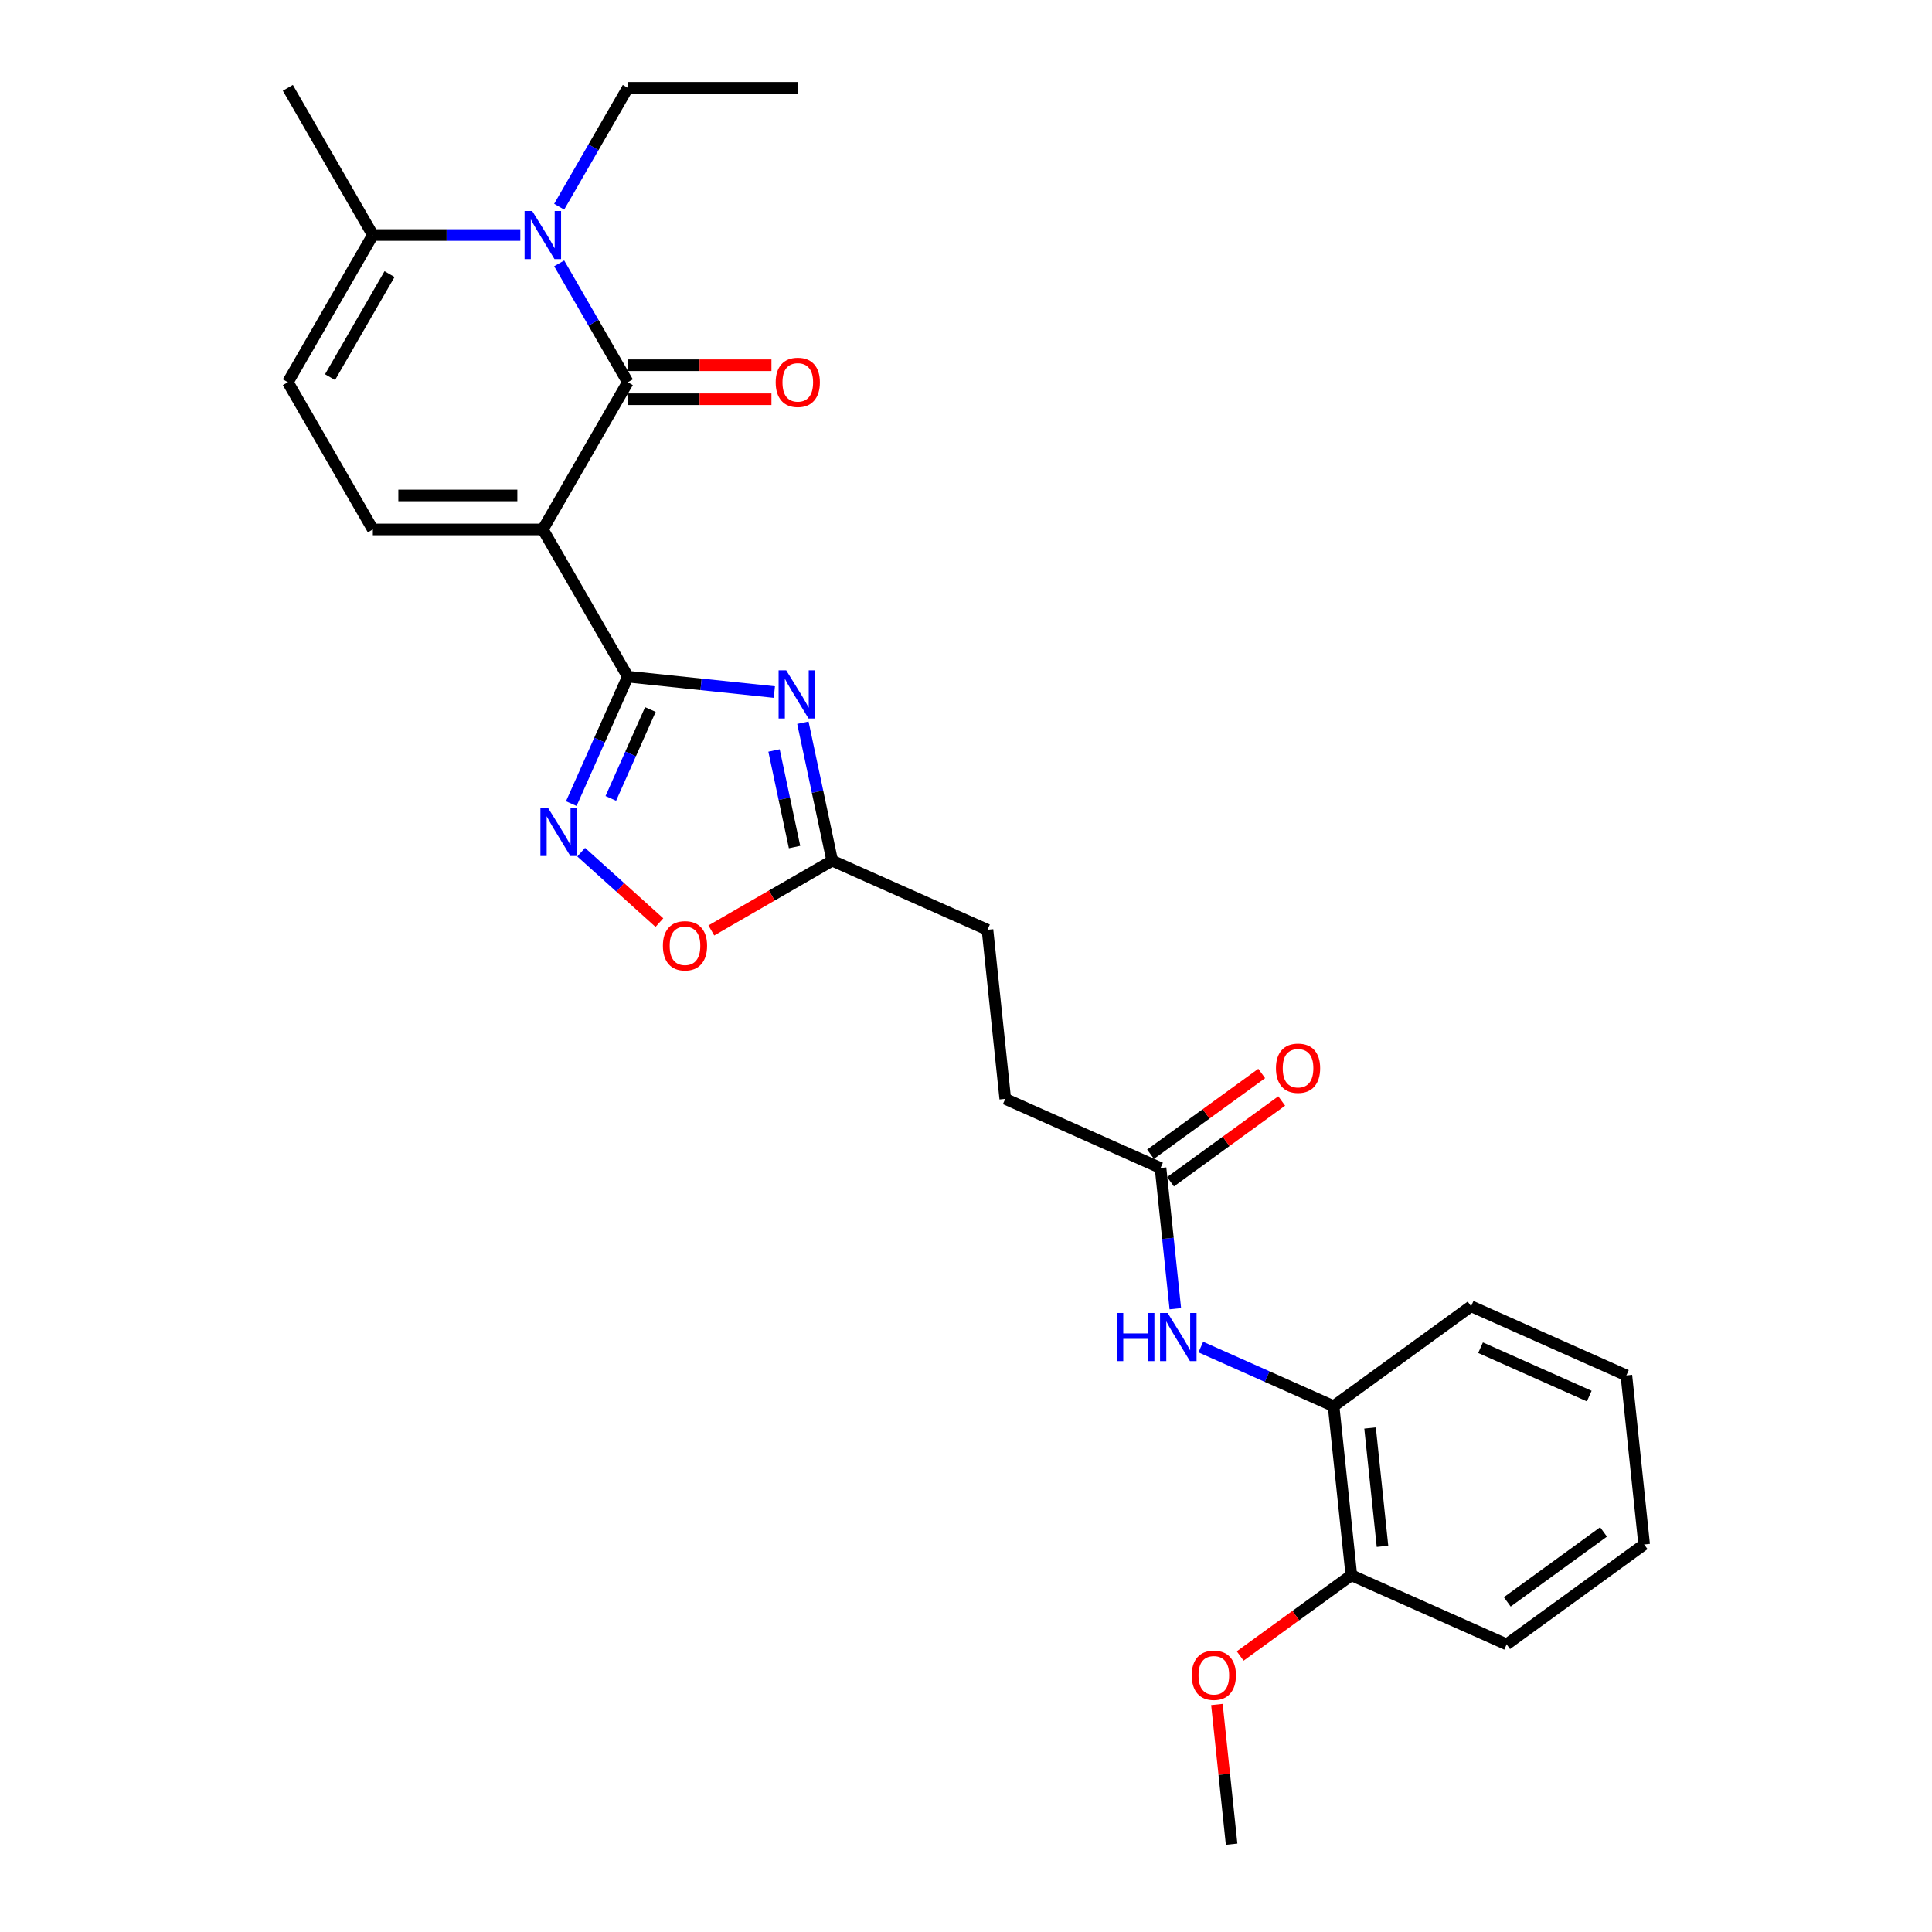 <?xml version='1.0' encoding='iso-8859-1'?>
<svg version='1.1' baseProfile='full'
              xmlns='http://www.w3.org/2000/svg'
                      xmlns:rdkit='http://www.rdkit.org/xml'
                      xmlns:xlink='http://www.w3.org/1999/xlink'
                  xml:space='preserve'
width='1000px' height='1000px' viewBox='0 0 1000 1000'>
<!-- END OF HEADER -->
<rect style='opacity:1.0;fill:#FFFFFF;stroke:none' width='1000' height='1000' x='0' y='0'> </rect>
<path class='bond-0' d='M 280.963,274.035 L 324.953,197.841' style='fill:none;fill-rule:evenodd;stroke:#000000;stroke-width:6px;stroke-linecap:butt;stroke-linejoin:miter;stroke-opacity:1' />
<path class='bond-1' d='M 280.963,274.035 L 324.953,350.228' style='fill:none;fill-rule:evenodd;stroke:#000000;stroke-width:6px;stroke-linecap:butt;stroke-linejoin:miter;stroke-opacity:1' />
<path class='bond-5' d='M 280.963,274.035 L 192.982,274.035' style='fill:none;fill-rule:evenodd;stroke:#000000;stroke-width:6px;stroke-linecap:butt;stroke-linejoin:miter;stroke-opacity:1' />
<path class='bond-5' d='M 267.766,256.439 L 206.179,256.439' style='fill:none;fill-rule:evenodd;stroke:#000000;stroke-width:6px;stroke-linecap:butt;stroke-linejoin:miter;stroke-opacity:1' />
<path class='bond-3' d='M 324.953,197.841 L 307.189,167.073' style='fill:none;fill-rule:evenodd;stroke:#000000;stroke-width:6px;stroke-linecap:butt;stroke-linejoin:miter;stroke-opacity:1' />
<path class='bond-3' d='M 307.189,167.073 L 289.425,136.306' style='fill:none;fill-rule:evenodd;stroke:#0000FF;stroke-width:6px;stroke-linecap:butt;stroke-linejoin:miter;stroke-opacity:1' />
<path class='bond-13' d='M 324.953,206.639 L 362.125,206.639' style='fill:none;fill-rule:evenodd;stroke:#000000;stroke-width:6px;stroke-linecap:butt;stroke-linejoin:miter;stroke-opacity:1' />
<path class='bond-13' d='M 362.125,206.639 L 399.297,206.639' style='fill:none;fill-rule:evenodd;stroke:#FF0000;stroke-width:6px;stroke-linecap:butt;stroke-linejoin:miter;stroke-opacity:1' />
<path class='bond-13' d='M 324.953,189.043 L 362.125,189.043' style='fill:none;fill-rule:evenodd;stroke:#000000;stroke-width:6px;stroke-linecap:butt;stroke-linejoin:miter;stroke-opacity:1' />
<path class='bond-13' d='M 362.125,189.043 L 399.297,189.043' style='fill:none;fill-rule:evenodd;stroke:#FF0000;stroke-width:6px;stroke-linecap:butt;stroke-linejoin:miter;stroke-opacity:1' />
<path class='bond-2' d='M 324.953,350.228 L 362.878,354.214' style='fill:none;fill-rule:evenodd;stroke:#000000;stroke-width:6px;stroke-linecap:butt;stroke-linejoin:miter;stroke-opacity:1' />
<path class='bond-2' d='M 362.878,354.214 L 400.803,358.2' style='fill:none;fill-rule:evenodd;stroke:#0000FF;stroke-width:6px;stroke-linecap:butt;stroke-linejoin:miter;stroke-opacity:1' />
<path class='bond-4' d='M 324.953,350.228 L 310.324,383.087' style='fill:none;fill-rule:evenodd;stroke:#000000;stroke-width:6px;stroke-linecap:butt;stroke-linejoin:miter;stroke-opacity:1' />
<path class='bond-4' d='M 310.324,383.087 L 295.694,415.945' style='fill:none;fill-rule:evenodd;stroke:#0000FF;stroke-width:6px;stroke-linecap:butt;stroke-linejoin:miter;stroke-opacity:1' />
<path class='bond-4' d='M 336.639,367.243 L 326.398,390.243' style='fill:none;fill-rule:evenodd;stroke:#000000;stroke-width:6px;stroke-linecap:butt;stroke-linejoin:miter;stroke-opacity:1' />
<path class='bond-4' d='M 326.398,390.243 L 316.158,413.244' style='fill:none;fill-rule:evenodd;stroke:#0000FF;stroke-width:6px;stroke-linecap:butt;stroke-linejoin:miter;stroke-opacity:1' />
<path class='bond-7' d='M 415.567,374.082 L 423.156,409.782' style='fill:none;fill-rule:evenodd;stroke:#0000FF;stroke-width:6px;stroke-linecap:butt;stroke-linejoin:miter;stroke-opacity:1' />
<path class='bond-7' d='M 423.156,409.782 L 430.744,445.483' style='fill:none;fill-rule:evenodd;stroke:#000000;stroke-width:6px;stroke-linecap:butt;stroke-linejoin:miter;stroke-opacity:1' />
<path class='bond-7' d='M 400.632,388.451 L 405.944,413.441' style='fill:none;fill-rule:evenodd;stroke:#0000FF;stroke-width:6px;stroke-linecap:butt;stroke-linejoin:miter;stroke-opacity:1' />
<path class='bond-7' d='M 405.944,413.441 L 411.256,438.431' style='fill:none;fill-rule:evenodd;stroke:#000000;stroke-width:6px;stroke-linecap:butt;stroke-linejoin:miter;stroke-opacity:1' />
<path class='bond-17' d='M 289.425,106.99 L 307.189,76.222' style='fill:none;fill-rule:evenodd;stroke:#0000FF;stroke-width:6px;stroke-linecap:butt;stroke-linejoin:miter;stroke-opacity:1' />
<path class='bond-17' d='M 307.189,76.222 L 324.953,45.455' style='fill:none;fill-rule:evenodd;stroke:#000000;stroke-width:6px;stroke-linecap:butt;stroke-linejoin:miter;stroke-opacity:1' />
<path class='bond-27' d='M 269.314,121.648 L 231.148,121.648' style='fill:none;fill-rule:evenodd;stroke:#0000FF;stroke-width:6px;stroke-linecap:butt;stroke-linejoin:miter;stroke-opacity:1' />
<path class='bond-27' d='M 231.148,121.648 L 192.982,121.648' style='fill:none;fill-rule:evenodd;stroke:#000000;stroke-width:6px;stroke-linecap:butt;stroke-linejoin:miter;stroke-opacity:1' />
<path class='bond-8' d='M 300.817,441.091 L 321.061,459.319' style='fill:none;fill-rule:evenodd;stroke:#0000FF;stroke-width:6px;stroke-linecap:butt;stroke-linejoin:miter;stroke-opacity:1' />
<path class='bond-8' d='M 321.061,459.319 L 341.305,477.547' style='fill:none;fill-rule:evenodd;stroke:#FF0000;stroke-width:6px;stroke-linecap:butt;stroke-linejoin:miter;stroke-opacity:1' />
<path class='bond-9' d='M 192.982,274.035 L 148.992,197.841' style='fill:none;fill-rule:evenodd;stroke:#000000;stroke-width:6px;stroke-linecap:butt;stroke-linejoin:miter;stroke-opacity:1' />
<path class='bond-6' d='M 192.982,121.648 L 148.992,197.841' style='fill:none;fill-rule:evenodd;stroke:#000000;stroke-width:6px;stroke-linecap:butt;stroke-linejoin:miter;stroke-opacity:1' />
<path class='bond-6' d='M 201.622,141.875 L 170.829,195.21' style='fill:none;fill-rule:evenodd;stroke:#000000;stroke-width:6px;stroke-linecap:butt;stroke-linejoin:miter;stroke-opacity:1' />
<path class='bond-20' d='M 192.982,121.648 L 148.992,45.455' style='fill:none;fill-rule:evenodd;stroke:#000000;stroke-width:6px;stroke-linecap:butt;stroke-linejoin:miter;stroke-opacity:1' />
<path class='bond-16' d='M 430.744,445.483 L 511.118,481.268' style='fill:none;fill-rule:evenodd;stroke:#000000;stroke-width:6px;stroke-linecap:butt;stroke-linejoin:miter;stroke-opacity:1' />
<path class='bond-28' d='M 430.744,445.483 L 399.466,463.541' style='fill:none;fill-rule:evenodd;stroke:#000000;stroke-width:6px;stroke-linecap:butt;stroke-linejoin:miter;stroke-opacity:1' />
<path class='bond-28' d='M 399.466,463.541 L 368.187,481.6' style='fill:none;fill-rule:evenodd;stroke:#FF0000;stroke-width:6px;stroke-linecap:butt;stroke-linejoin:miter;stroke-opacity:1' />
<path class='bond-10' d='M 608.345,677.392 L 604.517,640.972' style='fill:none;fill-rule:evenodd;stroke:#0000FF;stroke-width:6px;stroke-linecap:butt;stroke-linejoin:miter;stroke-opacity:1' />
<path class='bond-10' d='M 604.517,640.972 L 600.689,604.551' style='fill:none;fill-rule:evenodd;stroke:#000000;stroke-width:6px;stroke-linecap:butt;stroke-linejoin:miter;stroke-opacity:1' />
<path class='bond-12' d='M 621.534,697.236 L 655.897,712.535' style='fill:none;fill-rule:evenodd;stroke:#0000FF;stroke-width:6px;stroke-linecap:butt;stroke-linejoin:miter;stroke-opacity:1' />
<path class='bond-12' d='M 655.897,712.535 L 690.26,727.835' style='fill:none;fill-rule:evenodd;stroke:#000000;stroke-width:6px;stroke-linecap:butt;stroke-linejoin:miter;stroke-opacity:1' />
<path class='bond-11' d='M 600.689,604.551 L 520.315,568.766' style='fill:none;fill-rule:evenodd;stroke:#000000;stroke-width:6px;stroke-linecap:butt;stroke-linejoin:miter;stroke-opacity:1' />
<path class='bond-15' d='M 605.86,611.669 L 634.631,590.766' style='fill:none;fill-rule:evenodd;stroke:#000000;stroke-width:6px;stroke-linecap:butt;stroke-linejoin:miter;stroke-opacity:1' />
<path class='bond-15' d='M 634.631,590.766 L 663.401,569.863' style='fill:none;fill-rule:evenodd;stroke:#FF0000;stroke-width:6px;stroke-linecap:butt;stroke-linejoin:miter;stroke-opacity:1' />
<path class='bond-15' d='M 595.517,597.433 L 624.288,576.53' style='fill:none;fill-rule:evenodd;stroke:#000000;stroke-width:6px;stroke-linecap:butt;stroke-linejoin:miter;stroke-opacity:1' />
<path class='bond-15' d='M 624.288,576.53 L 653.058,555.627' style='fill:none;fill-rule:evenodd;stroke:#FF0000;stroke-width:6px;stroke-linecap:butt;stroke-linejoin:miter;stroke-opacity:1' />
<path class='bond-14' d='M 690.26,727.835 L 699.456,815.333' style='fill:none;fill-rule:evenodd;stroke:#000000;stroke-width:6px;stroke-linecap:butt;stroke-linejoin:miter;stroke-opacity:1' />
<path class='bond-14' d='M 709.139,739.12 L 715.576,800.369' style='fill:none;fill-rule:evenodd;stroke:#000000;stroke-width:6px;stroke-linecap:butt;stroke-linejoin:miter;stroke-opacity:1' />
<path class='bond-21' d='M 690.26,727.835 L 761.437,676.121' style='fill:none;fill-rule:evenodd;stroke:#000000;stroke-width:6px;stroke-linecap:butt;stroke-linejoin:miter;stroke-opacity:1' />
<path class='bond-19' d='M 699.456,815.333 L 670.686,836.236' style='fill:none;fill-rule:evenodd;stroke:#000000;stroke-width:6px;stroke-linecap:butt;stroke-linejoin:miter;stroke-opacity:1' />
<path class='bond-19' d='M 670.686,836.236 L 641.915,857.139' style='fill:none;fill-rule:evenodd;stroke:#FF0000;stroke-width:6px;stroke-linecap:butt;stroke-linejoin:miter;stroke-opacity:1' />
<path class='bond-22' d='M 699.456,815.333 L 779.83,851.118' style='fill:none;fill-rule:evenodd;stroke:#000000;stroke-width:6px;stroke-linecap:butt;stroke-linejoin:miter;stroke-opacity:1' />
<path class='bond-18' d='M 511.118,481.268 L 520.315,568.766' style='fill:none;fill-rule:evenodd;stroke:#000000;stroke-width:6px;stroke-linecap:butt;stroke-linejoin:miter;stroke-opacity:1' />
<path class='bond-24' d='M 324.953,45.455 L 412.934,45.455' style='fill:none;fill-rule:evenodd;stroke:#000000;stroke-width:6px;stroke-linecap:butt;stroke-linejoin:miter;stroke-opacity:1' />
<path class='bond-23' d='M 629.874,882.232 L 633.675,918.389' style='fill:none;fill-rule:evenodd;stroke:#FF0000;stroke-width:6px;stroke-linecap:butt;stroke-linejoin:miter;stroke-opacity:1' />
<path class='bond-23' d='M 633.675,918.389 L 637.475,954.545' style='fill:none;fill-rule:evenodd;stroke:#000000;stroke-width:6px;stroke-linecap:butt;stroke-linejoin:miter;stroke-opacity:1' />
<path class='bond-25' d='M 761.437,676.121 L 841.812,711.906' style='fill:none;fill-rule:evenodd;stroke:#000000;stroke-width:6px;stroke-linecap:butt;stroke-linejoin:miter;stroke-opacity:1' />
<path class='bond-25' d='M 766.336,697.563 L 822.598,722.613' style='fill:none;fill-rule:evenodd;stroke:#000000;stroke-width:6px;stroke-linecap:butt;stroke-linejoin:miter;stroke-opacity:1' />
<path class='bond-29' d='M 779.83,851.118 L 851.008,799.404' style='fill:none;fill-rule:evenodd;stroke:#000000;stroke-width:6px;stroke-linecap:butt;stroke-linejoin:miter;stroke-opacity:1' />
<path class='bond-29' d='M 780.164,829.125 L 829.989,792.926' style='fill:none;fill-rule:evenodd;stroke:#000000;stroke-width:6px;stroke-linecap:butt;stroke-linejoin:miter;stroke-opacity:1' />
<path class='bond-26' d='M 841.812,711.906 L 851.008,799.404' style='fill:none;fill-rule:evenodd;stroke:#000000;stroke-width:6px;stroke-linecap:butt;stroke-linejoin:miter;stroke-opacity:1' />
<path  class='atom-3' d='M 406.944 346.967
L 415.109 360.164
Q 415.918 361.466, 417.22 363.824
Q 418.522 366.182, 418.593 366.322
L 418.593 346.967
L 421.901 346.967
L 421.901 371.883
L 418.487 371.883
L 409.724 357.454
Q 408.704 355.765, 407.613 353.829
Q 406.557 351.894, 406.24 351.295
L 406.24 371.883
L 403.003 371.883
L 403.003 346.967
L 406.944 346.967
' fill='#0000FF'/>
<path  class='atom-4' d='M 275.455 109.19
L 283.62 122.387
Q 284.429 123.689, 285.731 126.047
Q 287.033 128.405, 287.104 128.546
L 287.104 109.19
L 290.412 109.19
L 290.412 134.106
L 286.998 134.106
L 278.235 119.677
Q 277.215 117.988, 276.124 116.052
Q 275.068 114.117, 274.751 113.519
L 274.751 134.106
L 271.514 134.106
L 271.514 109.19
L 275.455 109.19
' fill='#0000FF'/>
<path  class='atom-5' d='M 283.661 418.144
L 291.825 431.341
Q 292.635 432.644, 293.937 435.001
Q 295.239 437.359, 295.309 437.5
L 295.309 418.144
L 298.617 418.144
L 298.617 443.06
L 295.204 443.06
L 286.441 428.632
Q 285.42 426.942, 284.329 425.007
Q 283.273 423.071, 282.957 422.473
L 282.957 443.06
L 279.719 443.06
L 279.719 418.144
L 283.661 418.144
' fill='#0000FF'/>
<path  class='atom-9' d='M 343.113 489.543
Q 343.113 483.561, 346.069 480.217
Q 349.025 476.874, 354.55 476.874
Q 360.076 476.874, 363.032 480.217
Q 365.988 483.561, 365.988 489.543
Q 365.988 495.596, 362.997 499.045
Q 360.005 502.459, 354.55 502.459
Q 349.06 502.459, 346.069 499.045
Q 343.113 495.632, 343.113 489.543
M 354.55 499.643
Q 358.351 499.643, 360.392 497.11
Q 362.469 494.541, 362.469 489.543
Q 362.469 484.652, 360.392 482.188
Q 358.351 479.689, 354.55 479.689
Q 350.75 479.689, 348.673 482.153
Q 346.632 484.616, 346.632 489.543
Q 346.632 494.576, 348.673 497.11
Q 350.75 499.643, 354.55 499.643
' fill='#FF0000'/>
<path  class='atom-11' d='M 578.019 679.592
L 581.397 679.592
L 581.397 690.184
L 594.137 690.184
L 594.137 679.592
L 597.515 679.592
L 597.515 704.508
L 594.137 704.508
L 594.137 693
L 581.397 693
L 581.397 704.508
L 578.019 704.508
L 578.019 679.592
' fill='#0000FF'/>
<path  class='atom-11' d='M 604.378 679.592
L 612.542 692.789
Q 613.352 694.091, 614.654 696.449
Q 615.956 698.807, 616.026 698.947
L 616.026 679.592
L 619.334 679.592
L 619.334 704.508
L 615.921 704.508
L 607.158 690.079
Q 606.137 688.39, 605.046 686.454
Q 603.991 684.519, 603.674 683.92
L 603.674 704.508
L 600.436 704.508
L 600.436 679.592
L 604.378 679.592
' fill='#0000FF'/>
<path  class='atom-14' d='M 401.496 197.912
Q 401.496 191.929, 404.452 188.586
Q 407.408 185.243, 412.934 185.243
Q 418.459 185.243, 421.415 188.586
Q 424.371 191.929, 424.371 197.912
Q 424.371 203.965, 421.38 207.414
Q 418.388 210.827, 412.934 210.827
Q 407.444 210.827, 404.452 207.414
Q 401.496 204, 401.496 197.912
M 412.934 208.012
Q 416.734 208.012, 418.776 205.478
Q 420.852 202.909, 420.852 197.912
Q 420.852 193.02, 418.776 190.557
Q 416.734 188.058, 412.934 188.058
Q 409.133 188.058, 407.057 190.521
Q 405.015 192.985, 405.015 197.912
Q 405.015 202.944, 407.057 205.478
Q 409.133 208.012, 412.934 208.012
' fill='#FF0000'/>
<path  class='atom-16' d='M 660.429 552.908
Q 660.429 546.925, 663.385 543.582
Q 666.341 540.239, 671.867 540.239
Q 677.392 540.239, 680.348 543.582
Q 683.304 546.925, 683.304 552.908
Q 683.304 558.961, 680.313 562.41
Q 677.321 565.823, 671.867 565.823
Q 666.377 565.823, 663.385 562.41
Q 660.429 558.996, 660.429 552.908
M 671.867 563.008
Q 675.667 563.008, 677.709 560.474
Q 679.785 557.905, 679.785 552.908
Q 679.785 548.016, 677.709 545.553
Q 675.667 543.054, 671.867 543.054
Q 668.066 543.054, 665.99 545.517
Q 663.948 547.981, 663.948 552.908
Q 663.948 557.94, 665.99 560.474
Q 668.066 563.008, 671.867 563.008
' fill='#FF0000'/>
<path  class='atom-20' d='M 616.841 867.117
Q 616.841 861.135, 619.797 857.791
Q 622.753 854.448, 628.278 854.448
Q 633.803 854.448, 636.76 857.791
Q 639.716 861.135, 639.716 867.117
Q 639.716 873.17, 636.724 876.619
Q 633.733 880.033, 628.278 880.033
Q 622.788 880.033, 619.797 876.619
Q 616.841 873.205, 616.841 867.117
M 628.278 877.217
Q 632.079 877.217, 634.12 874.684
Q 636.197 872.115, 636.197 867.117
Q 636.197 862.226, 634.12 859.762
Q 632.079 857.263, 628.278 857.263
Q 624.477 857.263, 622.401 859.727
Q 620.36 862.19, 620.36 867.117
Q 620.36 872.15, 622.401 874.684
Q 624.477 877.217, 628.278 877.217
' fill='#FF0000'/>
</svg>
